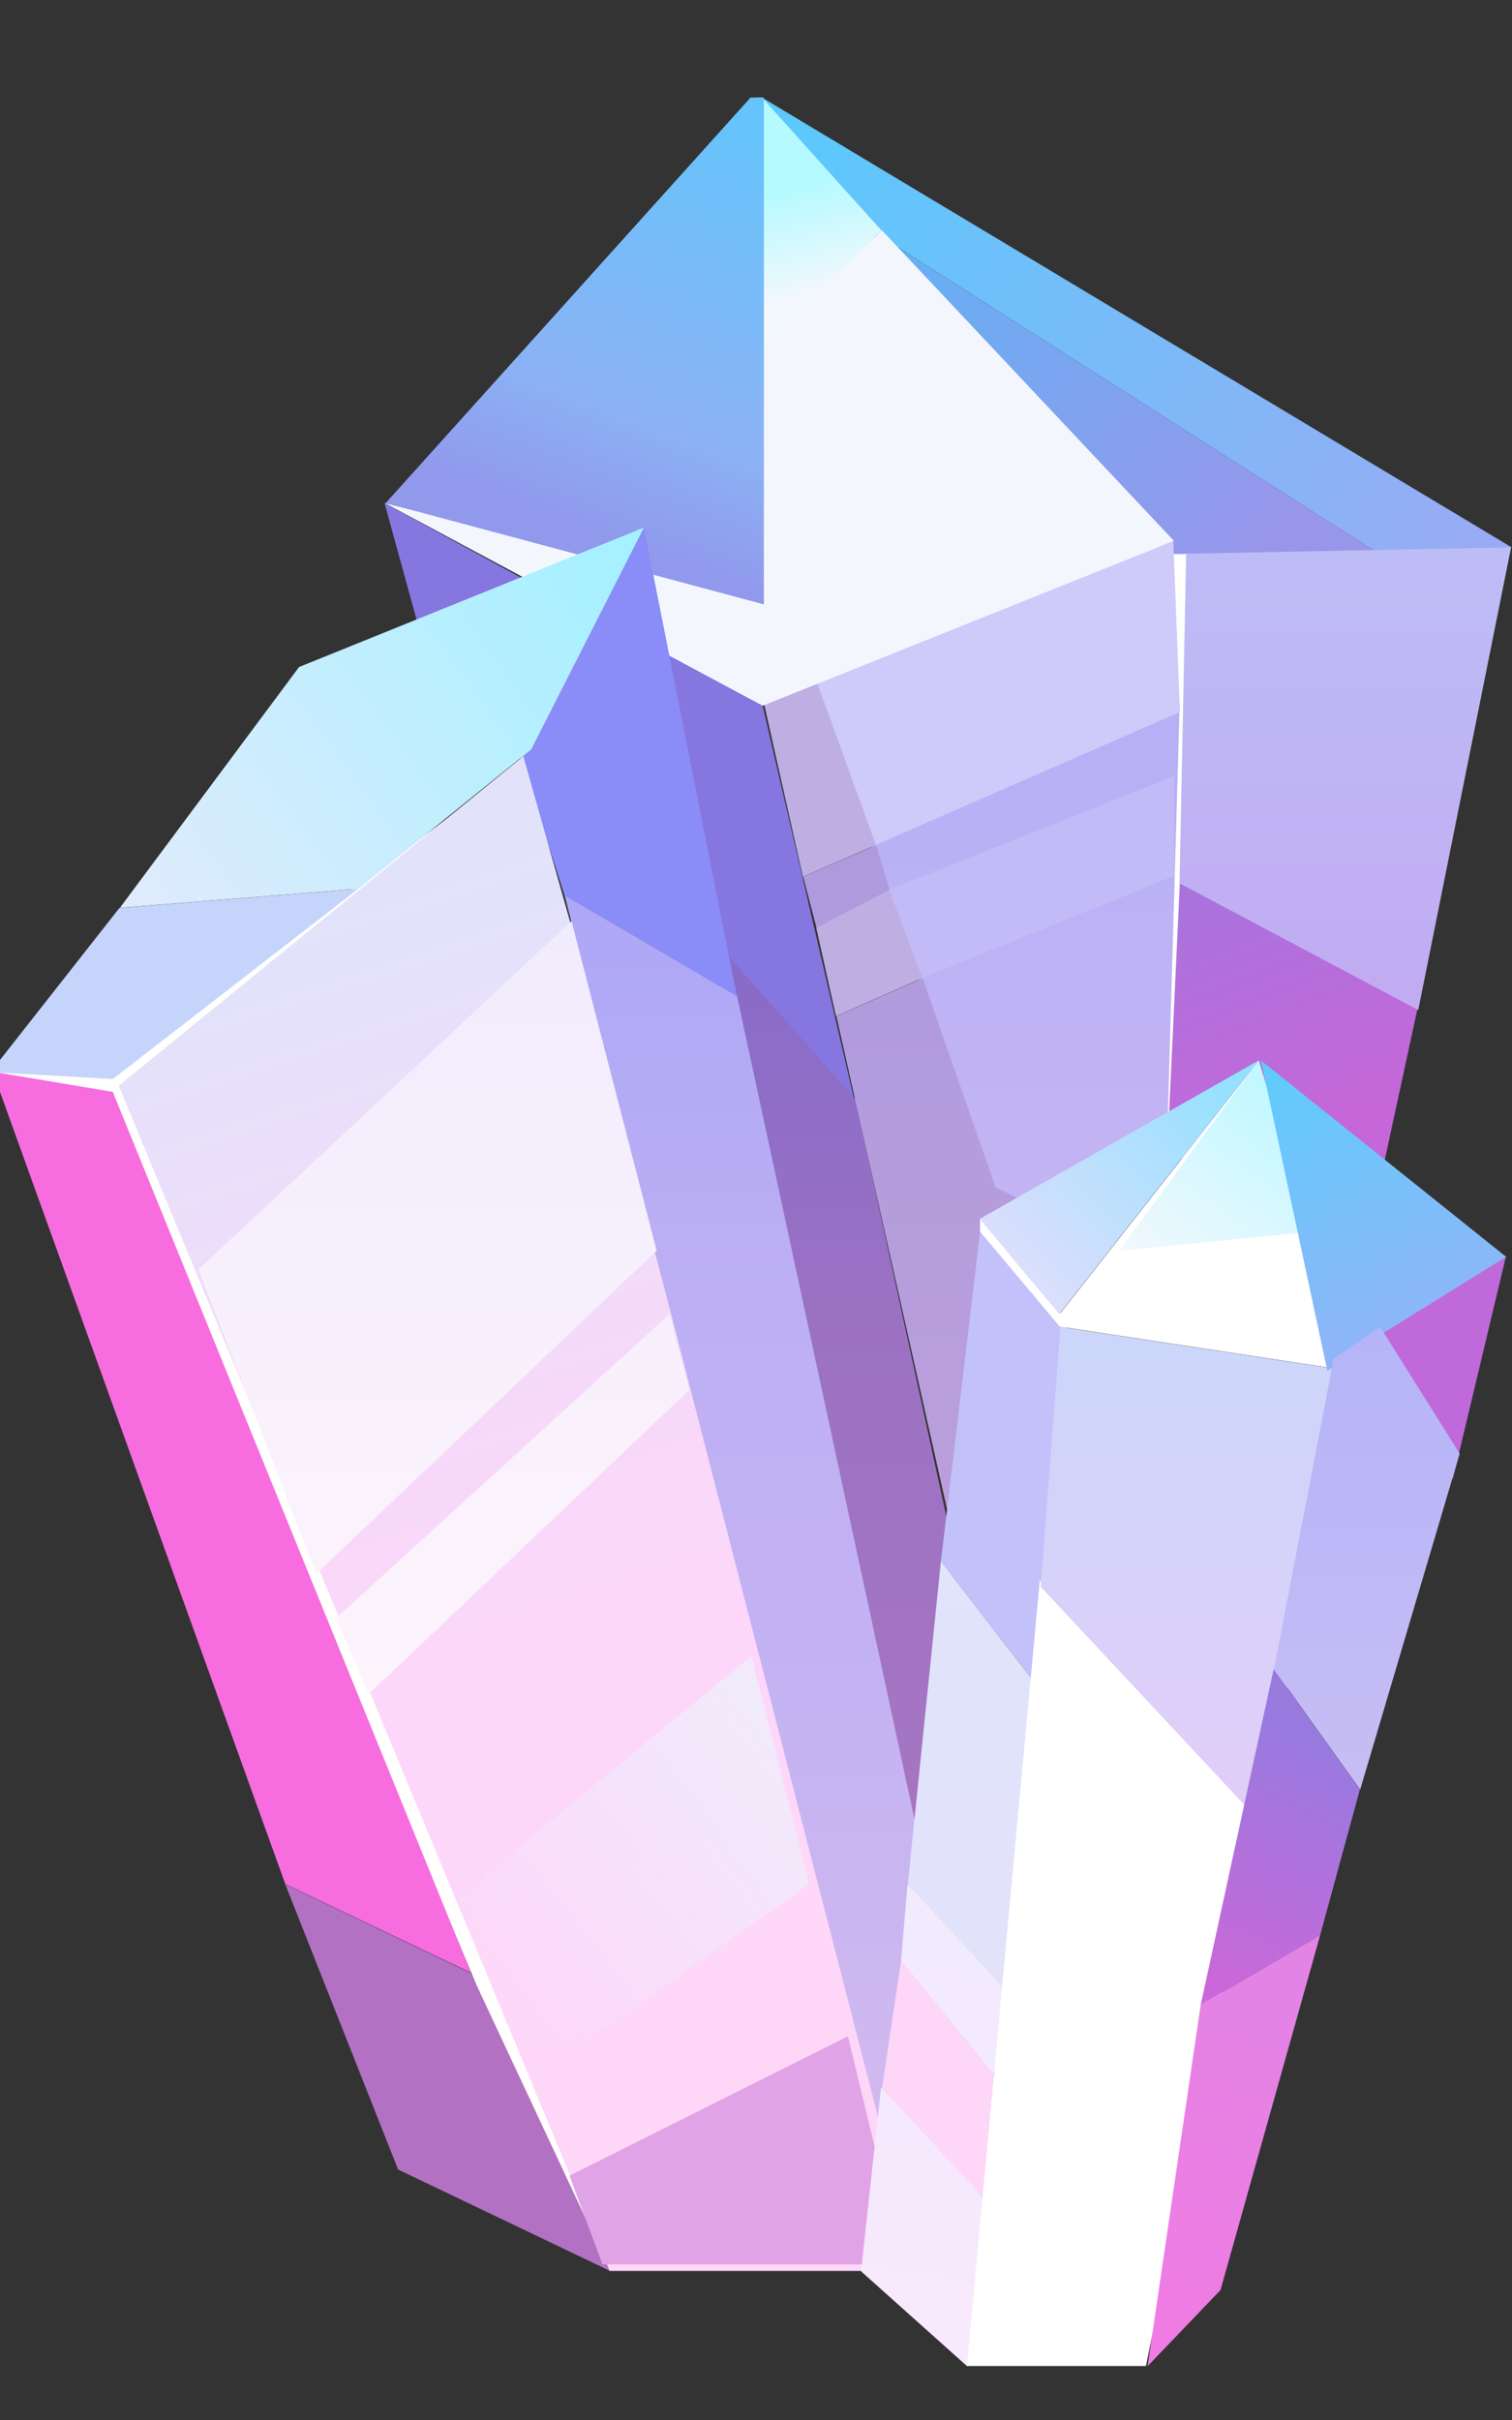 <svg xmlns="http://www.w3.org/2000/svg" width="10" height="16" viewBox="0 0 10 16" fill="none">
  <rect x="0" y="0" width="10" height="16" fill="#333333" stroke="none"/>
  <path d="M8.117 3.578H7.547L7.722 7.726L8.117 3.578Z" fill="#FFFFFE"/>
  <path d="M4.996 0.645H5.04L9.998 3.619L9.12 3.661L5.83 1.566L4.996 0.645Z" fill="url(#paint0_linear_13304_14362)"/>
  <path d="M9.123 3.663L5.832 1.568L7.719 3.663H9.123Z" fill="url(#paint1_linear_13304_14362)"/>
  <path d="M7.802 4.66L5.652 5.295L6.574 7.851L7.1 8.102L7.714 7.72L7.802 4.66Z" fill="url(#paint2_linear_13304_14362)"/>
  <path d="M7.76 3.578L5.391 4.5L5.785 5.589L7.804 4.708L7.76 3.578Z" fill="#CECAFA"/>
  <path d="M7.765 5.131L5.879 5.882L6.098 6.468L7.765 5.79V5.131Z" fill="#C2BBF7"/>
  <path d="M3.464 3.829L2.543 3.326L2.762 4.122L3.464 3.829Z" fill="#8676E0"/>
  <path d="M5.044 4.667L4.254 4.206L4.693 6.217L5.658 7.307L5.044 4.667Z" fill="#8676E0"/>
  <path d="M5.657 7.267L4.691 6.178L6.051 12.295L6.315 10.284L5.657 7.267Z" fill="url(#paint3_linear_13304_14362)"/>
  <path d="M5.398 4.498L5.047 4.624L5.31 5.797L5.793 5.587L5.398 4.498Z" fill="#BEAEE2"/>
  <path d="M5.88 5.881L5.398 6.132L5.529 6.719L6.1 6.467L5.88 5.881Z" fill="#BEAEE2"/>
  <path d="M5.795 5.588L5.312 5.797L5.4 6.133L5.883 5.881L5.795 5.588Z" fill="url(#paint4_linear_13304_14362)"/>
  <path d="M6.102 6.468L5.532 6.719L6.322 10.239L6.541 8.479L7.111 8.102L6.585 7.85L6.102 6.468Z" fill="url(#paint5_linear_13304_14362)"/>
  <path d="M5.044 3.954L2.543 3.325L5.044 4.666L7.764 3.576L5.833 1.523L5.044 2.236V3.954Z" fill="#F4F6FE"/>
  <path d="M5.83 1.524L5.04 2.279L4.996 0.645H5.04L5.83 1.524Z" fill="url(#paint6_linear_13304_14362)"/>
  <path d="M5.052 0.645H4.964L2.551 3.326L5.052 3.996V0.645Z" fill="url(#paint7_linear_13304_14362)"/>
  <path d="M0 7.137V7.053L0.702 7.095L3.51 5L0.79 7.179L4.08 14.93H3.905L0.702 7.263L0 7.137Z" fill="#FFFFFE"/>
  <path d="M4.259 3.488L3.426 4.955L3.733 5.918L4.874 6.589L4.259 3.488Z" fill="#8A8CF7"/>
  <path d="M4.875 6.588L3.734 5.918L5.84 14.214L6.104 12.287L4.875 6.588Z" fill="url(#paint8_linear_13304_14362)"/>
  <path d="M2.372 5.876L0.793 6.002L1.978 4.41L4.259 3.488L3.513 4.955L2.372 5.876Z" fill="url(#paint9_linear_13304_14362)"/>
  <path d="M2.369 5.877L0.79 6.003L0 7.008V7.092L0.746 7.134L2.369 5.877Z" fill="#C5D4FB"/>
  <path d="M0 7.094L0.746 7.219L3.115 13.043L1.887 12.457L0 7.219V7.094Z" fill="#F76DDF"/>
  <path d="M3.115 13.046L1.887 12.459L2.633 14.344L4.036 15.015L3.115 13.046Z" fill="#B371C3"/>
  <path d="M3.461 5L0.785 7.179L4.032 15.014H5.831L5.918 14.427L3.769 6.089L3.461 5Z" fill="url(#paint10_linear_13304_14362)"/>
  <path d="M2.092 10.405L1.312 8.394L3.78 6.09L4.343 8.269L2.092 10.405Z" fill="url(#paint11_linear_13304_14362)"/>
  <path d="M4.429 8.688L2.222 10.699L2.438 11.201L4.559 9.19L4.429 8.688Z" fill="url(#paint12_linear_13304_14362)"/>
  <path d="M3.446 13.798L2.98 12.583L4.969 10.949L5.35 12.458L3.446 13.798Z" fill="url(#paint13_linear_13304_14362)"/>
  <path d="M5.608 13.463L3.766 14.385L3.985 14.971H5.828L5.872 14.552L5.608 13.463Z" fill="#E0A4E6"/>
  <path d="M9.382 6.636L7.803 5.84L7.715 7.725L8.417 7.264L9.119 7.851L9.382 6.636Z" fill="url(#paint14_linear_13304_14362)"/>
  <path d="M9.38 6.678L7.801 5.84L7.845 3.661L9.994 3.619L9.38 6.678Z" fill="url(#paint15_linear_13304_14362)"/>
  <path d="M6.574 13.717L5.96 12.963L5.828 13.843L6.53 14.555L6.574 13.717Z" fill="#FED6F8"/>
  <path d="M6.661 13.089L6.002 12.461L5.959 12.964L6.573 13.718L6.661 13.089Z" fill="url(#paint16_linear_13304_14362)"/>
  <path d="M6.397 15.645L6.529 14.556L5.827 13.802L5.695 15.017L6.397 15.645Z" fill="url(#paint17_linear_13304_14362)"/>
  <path d="M7.057 8.73L6.487 8.102L6.223 10.322L6.837 11.118L7.057 8.73Z" fill="#C2C1FA"/>
  <path d="M6.837 11.118L6.223 10.322L6.004 12.459L6.662 13.171L6.837 11.118Z" fill="url(#paint18_linear_13304_14362)"/>
  <path d="M7.009 8.688L8.325 7.012L8.939 9.065L7.009 8.771L6.877 10.447L8.325 11.998L7.579 15.643H6.395L6.877 10.447L7.009 8.771L6.482 8.143V8.059L7.009 8.688Z" fill="white"/>
  <path d="M8.323 7.012L6.48 8.059L7.007 8.688L8.323 7.012Z" fill="url(#paint19_linear_13304_14362)"/>
  <path d="M7.402 8.269L8.324 7.012L8.675 8.143L7.402 8.269Z" fill="url(#paint20_linear_13304_14362)"/>
  <path d="M8.945 9.067L7.014 8.773L6.883 10.491L8.331 12.041L8.945 9.067Z" fill="url(#paint21_linear_13304_14362)"/>
  <path d="M8.779 9.065L8.34 7.012L9.963 8.311L8.779 9.065Z" fill="url(#paint22_linear_13304_14362)"/>
  <path d="M9.959 8.311L9.082 8.855L9.609 9.777L9.959 8.311Z" fill="#C069DA"/>
  <path d="M9.128 8.773L8.821 8.983L8.426 11.036L8.996 11.832L9.654 9.611L9.128 8.773Z" fill="url(#paint23_linear_13304_14362)"/>
  <path d="M8.994 11.831L8.424 11.035L7.941 13.256L8.731 12.795L8.994 11.831Z" fill="url(#paint24_linear_13304_14362)"/>
  <path d="M8.731 12.795L7.941 13.256L7.59 15.644L8.072 15.141L8.731 12.795Z" fill="url(#paint25_linear_13304_14362)"/>
  <defs>
    <linearGradient id="paint0_linear_13304_14362" x1="5.303" y1="0.98" x2="9.607" y2="3.97" gradientUnits="userSpaceOnUse">
      <stop stop-color="#5CC8FC"/>
      <stop offset="1" stop-color="#99ABF4"/>
    </linearGradient>
    <linearGradient id="paint1_linear_13304_14362" x1="6.051" y1="1.652" x2="8.192" y2="3.762" gradientUnits="userSpaceOnUse">
      <stop stop-color="#66AFF3"/>
      <stop offset="1" stop-color="#9896EB"/>
    </linearGradient>
    <linearGradient id="paint2_linear_13304_14362" x1="6.727" y1="4.331" x2="6.727" y2="8.144" gradientUnits="userSpaceOnUse">
      <stop stop-color="#B5AFF6"/>
      <stop offset="1" stop-color="#C4B5F3"/>
    </linearGradient>
    <linearGradient id="paint3_linear_13304_14362" x1="5.503" y1="6.178" x2="5.503" y2="12.295" gradientUnits="userSpaceOnUse">
      <stop stop-color="#866BC9"/>
      <stop offset="0.396" stop-color="#9B71C4"/>
      <stop offset="1" stop-color="#A776C1"/>
    </linearGradient>
    <linearGradient id="paint4_linear_13304_14362" x1="6.212" y1="5.588" x2="6.212" y2="10.239" gradientUnits="userSpaceOnUse">
      <stop stop-color="#AF9ADD"/>
      <stop offset="1" stop-color="#BB9FDC"/>
    </linearGradient>
    <linearGradient id="paint5_linear_13304_14362" x1="6.212" y1="5.588" x2="6.212" y2="10.239" gradientUnits="userSpaceOnUse">
      <stop stop-color="#AF9ADD"/>
      <stop offset="1" stop-color="#BB9FDC"/>
    </linearGradient>
    <linearGradient id="paint6_linear_13304_14362" x1="5.084" y1="0.645" x2="5.406" y2="1.951" gradientUnits="userSpaceOnUse">
      <stop offset="0.46" stop-color="#B5FAFF"/>
      <stop offset="1" stop-color="#F3F8FE"/>
    </linearGradient>
    <linearGradient id="paint7_linear_13304_14362" x1="5.008" y1="0.77" x2="3.955" y2="3.527" gradientUnits="userSpaceOnUse">
      <stop stop-color="#64C4FB"/>
      <stop offset="0.708" stop-color="#8BB2F6"/>
      <stop offset="1" stop-color="#9199EC"/>
    </linearGradient>
    <linearGradient id="paint8_linear_13304_14362" x1="4.919" y1="5.918" x2="4.919" y2="14.214" gradientUnits="userSpaceOnUse">
      <stop stop-color="#ADA7F6"/>
      <stop offset="0.312" stop-color="#BCAFF4"/>
      <stop offset="0.672" stop-color="#C5B3F2"/>
      <stop offset="1" stop-color="#D3BAEF"/>
    </linearGradient>
    <linearGradient id="paint9_linear_13304_14362" x1="4.347" y1="3.488" x2="0.9" y2="5.983" gradientUnits="userSpaceOnUse">
      <stop stop-color="#A1F1FF"/>
      <stop offset="1" stop-color="#DFEBFD"/>
    </linearGradient>
    <linearGradient id="paint10_linear_13304_14362" x1="2.101" y1="6.047" x2="5.049" y2="15.138" gradientUnits="userSpaceOnUse">
      <stop stop-color="#E2E3FB"/>
      <stop offset="0.406" stop-color="#F8D8F9"/>
      <stop offset="0.589" stop-color="#FDD7F9"/>
      <stop offset="1" stop-color="#FFD6F8"/>
    </linearGradient>
    <linearGradient id="paint11_linear_13304_14362" x1="2.936" y1="6.09" x2="2.936" y2="11.201" gradientUnits="userSpaceOnUse">
      <stop stop-color="#F1ECFD"/>
      <stop offset="1" stop-color="#FDF4FC"/>
    </linearGradient>
    <linearGradient id="paint12_linear_13304_14362" x1="2.936" y1="6.09" x2="2.936" y2="11.201" gradientUnits="userSpaceOnUse">
      <stop stop-color="#F1ECFD"/>
      <stop offset="1" stop-color="#FDF4FC"/>
    </linearGradient>
    <linearGradient id="paint13_linear_13304_14362" x1="5.223" y1="11.662" x2="3.207" y2="13.231" gradientUnits="userSpaceOnUse">
      <stop stop-color="#F1EAFB"/>
      <stop offset="0.99" stop-color="#F1EAFB" stop-opacity="0"/>
    </linearGradient>
    <linearGradient id="paint14_linear_13304_14362" x1="8.548" y1="5.756" x2="9.157" y2="7.284" gradientUnits="userSpaceOnUse">
      <stop stop-color="#AB72DC"/>
      <stop offset="1" stop-color="#C567D9"/>
    </linearGradient>
    <linearGradient id="paint15_linear_13304_14362" x1="8.963" y1="3.577" x2="8.963" y2="6.678" gradientUnits="userSpaceOnUse">
      <stop stop-color="#BDBDF6"/>
      <stop offset="1" stop-color="#C1ABF2"/>
    </linearGradient>
    <linearGradient id="paint16_linear_13304_14362" x1="6.573" y1="12.88" x2="6.152" y2="15.651" gradientUnits="userSpaceOnUse">
      <stop stop-color="#F2EAFD"/>
      <stop offset="1" stop-color="#F9E9FC"/>
    </linearGradient>
    <linearGradient id="paint17_linear_13304_14362" x1="6.573" y1="12.88" x2="6.152" y2="15.651" gradientUnits="userSpaceOnUse">
      <stop stop-color="#F2EAFD"/>
      <stop offset="1" stop-color="#F9E9FC"/>
    </linearGradient>
    <linearGradient id="paint18_linear_13304_14362" x1="6.53" y1="8.102" x2="6.53" y2="13.171" gradientUnits="userSpaceOnUse">
      <stop stop-color="#E0E4FC"/>
      <stop offset="1" stop-color="#E2E3FB"/>
    </linearGradient>
    <linearGradient id="paint19_linear_13304_14362" x1="8.235" y1="7.179" x2="6.89" y2="8.456" gradientUnits="userSpaceOnUse">
      <stop stop-color="#92E1FE"/>
      <stop offset="1" stop-color="#D9DFFD"/>
    </linearGradient>
    <linearGradient id="paint20_linear_13304_14362" x1="8.368" y1="7.096" x2="7.458" y2="8.351" gradientUnits="userSpaceOnUse">
      <stop stop-color="#BFF8FF"/>
      <stop offset="1" stop-color="#F3F8FE"/>
    </linearGradient>
    <linearGradient id="paint21_linear_13304_14362" x1="7.936" y1="8.857" x2="7.936" y2="12.041" gradientUnits="userSpaceOnUse">
      <stop stop-color="#CCD6FB"/>
      <stop offset="1" stop-color="#E2CDF8"/>
    </linearGradient>
    <linearGradient id="paint22_linear_13304_14362" x1="8.208" y1="7.096" x2="8.978" y2="9.089" gradientUnits="userSpaceOnUse">
      <stop stop-color="#5FCCFD"/>
      <stop offset="1" stop-color="#92B3F7"/>
    </linearGradient>
    <linearGradient id="paint23_linear_13304_14362" x1="9.062" y1="8.773" x2="9.062" y2="11.748" gradientUnits="userSpaceOnUse">
      <stop stop-color="#B4B4F9"/>
      <stop offset="1" stop-color="#C7BDF4"/>
    </linearGradient>
    <linearGradient id="paint24_linear_13304_14362" x1="8.863" y1="11.58" x2="8.13" y2="13.157" gradientUnits="userSpaceOnUse">
      <stop stop-color="#987ADF"/>
      <stop offset="1" stop-color="#CA68D9"/>
    </linearGradient>
    <linearGradient id="paint25_linear_13304_14362" x1="8.599" y1="12.921" x2="7.586" y2="15.551" gradientUnits="userSpaceOnUse">
      <stop stop-color="#E184E5"/>
      <stop offset="1" stop-color="#F17BE3"/>
    </linearGradient>
  </defs>
</svg>